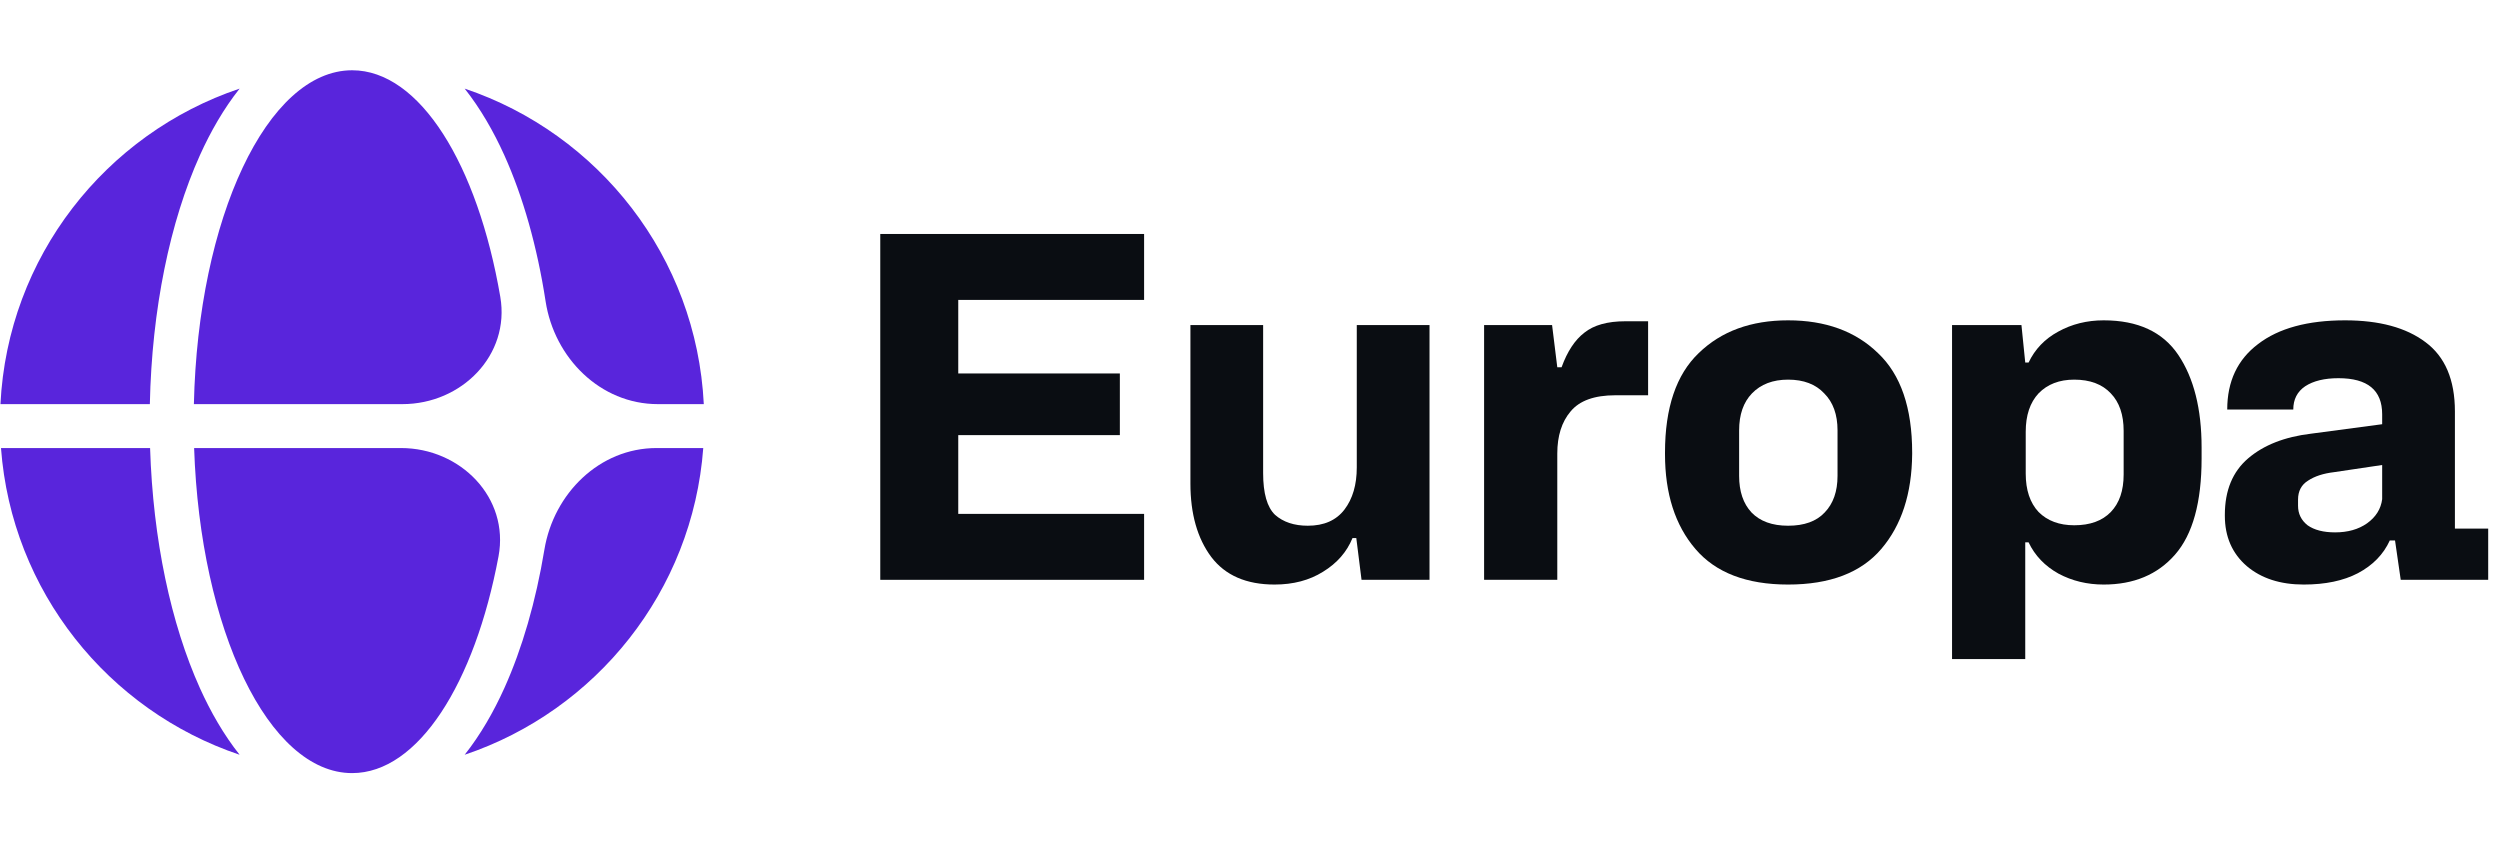 <svg width="83" height="28" viewBox="0 0 83 28" fill="none" xmlns="http://www.w3.org/2000/svg">
<path d="M16.743 22.848C16.39 23.63 15.952 24.396 15.427 25.058C19.786 23.592 22.995 19.63 23.348 14.875H21.797C19.903 14.875 18.382 16.384 18.074 18.248C17.79 19.967 17.336 21.533 16.743 22.848Z" fill="#5925DC"/>
<path d="M13.311 14.875C15.293 14.875 16.915 16.526 16.551 18.471C15.76 22.696 13.882 25.667 11.691 25.667C8.918 25.667 6.647 20.91 6.445 14.875H13.311Z" fill="#5925DC"/>
<path d="M18.114 10.004C18.404 11.886 19.932 13.417 21.84 13.417H23.366C23.125 8.532 19.875 4.438 15.427 2.942C15.952 3.604 16.39 4.37 16.743 5.152C17.365 6.532 17.834 8.186 18.114 10.004Z" fill="#5925DC"/>
<path d="M16.61 9.856C16.941 11.791 15.326 13.417 13.359 13.417H6.437C6.574 7.244 8.874 2.333 11.691 2.333C13.938 2.333 15.856 5.458 16.61 9.856Z" fill="#5925DC"/>
<path d="M4.975 13.417C5.041 10.262 5.644 7.356 6.638 5.152C6.991 4.37 7.429 3.604 7.955 2.942C3.506 4.438 0.256 8.532 0.015 13.417H4.975Z" fill="#5925DC"/>
<path d="M0.033 14.875C0.386 19.63 3.595 23.592 7.955 25.058C7.429 24.396 6.991 23.63 6.638 22.848C5.675 20.712 5.079 17.917 4.983 14.875H0.033Z" fill="#5925DC"/>
<path d="M29.225 19.25V7.768H37.984V9.957H31.814V12.399H37.179V14.446H31.814V17.061H37.984V19.25H29.225Z" fill="#0A0D12"/>
<path d="M42.315 19.407C41.379 19.407 40.679 19.103 40.216 18.494C39.753 17.875 39.522 17.061 39.522 16.053V10.792H41.936V15.706C41.936 16.378 42.068 16.84 42.331 17.092C42.604 17.334 42.967 17.454 43.42 17.454C43.956 17.454 44.361 17.276 44.635 16.919C44.908 16.562 45.045 16.095 45.045 15.517V10.792H47.46V19.25H45.203L45.029 17.864H44.903C44.714 18.326 44.388 18.699 43.925 18.982C43.472 19.266 42.936 19.407 42.315 19.407Z" fill="#0A0D12"/>
<path d="M49.272 19.25V10.792H51.529L51.702 12.194H51.844C52.034 11.669 52.286 11.286 52.602 11.044C52.917 10.792 53.37 10.666 53.959 10.666H54.717V13.123H53.628C52.933 13.123 52.439 13.302 52.144 13.659C51.85 14.005 51.702 14.472 51.702 15.06V19.25H49.272Z" fill="#0A0D12"/>
<path d="M59.365 19.407C57.987 19.407 56.961 19.014 56.288 18.226C55.614 17.439 55.278 16.389 55.278 15.076V15.029C55.278 13.538 55.651 12.435 56.398 11.722C57.145 10.997 58.134 10.635 59.365 10.635C60.606 10.635 61.601 10.997 62.348 11.722C63.105 12.435 63.484 13.538 63.484 15.029V15.076C63.473 16.389 63.131 17.439 62.458 18.226C61.785 19.014 60.754 19.407 59.365 19.407ZM59.365 17.454C59.901 17.454 60.306 17.308 60.58 17.014C60.864 16.72 61.006 16.315 61.006 15.801V14.289C61.006 13.764 60.859 13.354 60.564 13.06C60.28 12.756 59.88 12.604 59.365 12.604C58.86 12.604 58.46 12.756 58.166 13.06C57.882 13.354 57.739 13.764 57.739 14.289V15.801C57.739 16.315 57.876 16.72 58.15 17.014C58.434 17.308 58.839 17.454 59.365 17.454Z" fill="#0A0D12"/>
<path d="M64.808 21.88V10.792H67.112L67.238 12.037H67.349C67.559 11.595 67.885 11.254 68.327 11.013C68.78 10.761 69.285 10.635 69.842 10.635C70.978 10.635 71.804 11.018 72.32 11.784C72.835 12.551 73.093 13.575 73.093 14.856V15.218C73.093 16.677 72.799 17.743 72.21 18.415C71.631 19.077 70.842 19.407 69.842 19.407C69.295 19.407 68.795 19.287 68.343 19.045C67.891 18.793 67.559 18.447 67.349 18.006H67.238V21.88H64.808ZM68.864 17.439C69.39 17.439 69.795 17.292 70.079 16.998C70.363 16.704 70.505 16.289 70.505 15.754V14.305C70.505 13.769 70.363 13.354 70.079 13.06C69.795 12.756 69.39 12.604 68.864 12.604C68.369 12.604 67.975 12.756 67.68 13.06C67.396 13.365 67.254 13.79 67.254 14.336V15.722C67.254 16.268 67.396 16.693 67.68 16.998C67.975 17.292 68.369 17.439 68.864 17.439Z" fill="#0A0D12"/>
<path d="M76.484 19.407C75.706 19.407 75.075 19.203 74.591 18.793C74.107 18.373 73.865 17.817 73.865 17.124V17.092C73.865 16.284 74.123 15.659 74.638 15.218C75.154 14.777 75.848 14.504 76.721 14.399L79.088 14.084V13.753C79.088 12.955 78.605 12.556 77.637 12.556C77.174 12.556 76.805 12.646 76.532 12.824C76.269 13.002 76.137 13.26 76.137 13.596H73.944C73.944 12.661 74.286 11.937 74.969 11.422C75.653 10.897 76.616 10.635 77.858 10.635C78.994 10.635 79.883 10.876 80.525 11.359C81.177 11.842 81.503 12.609 81.503 13.659V17.549H82.608V19.25H79.704L79.515 17.943H79.341C79.131 18.405 78.778 18.767 78.284 19.029C77.8 19.282 77.2 19.407 76.484 19.407ZM77.526 17.675C77.947 17.675 78.299 17.575 78.584 17.376C78.878 17.166 79.046 16.898 79.088 16.573V15.438L77.495 15.675C77.137 15.717 76.847 15.811 76.626 15.958C76.406 16.095 76.295 16.305 76.295 16.588V16.793C76.295 17.055 76.4 17.271 76.611 17.439C76.832 17.596 77.137 17.675 77.526 17.675Z" fill="#0A0D12"/>
</svg>
